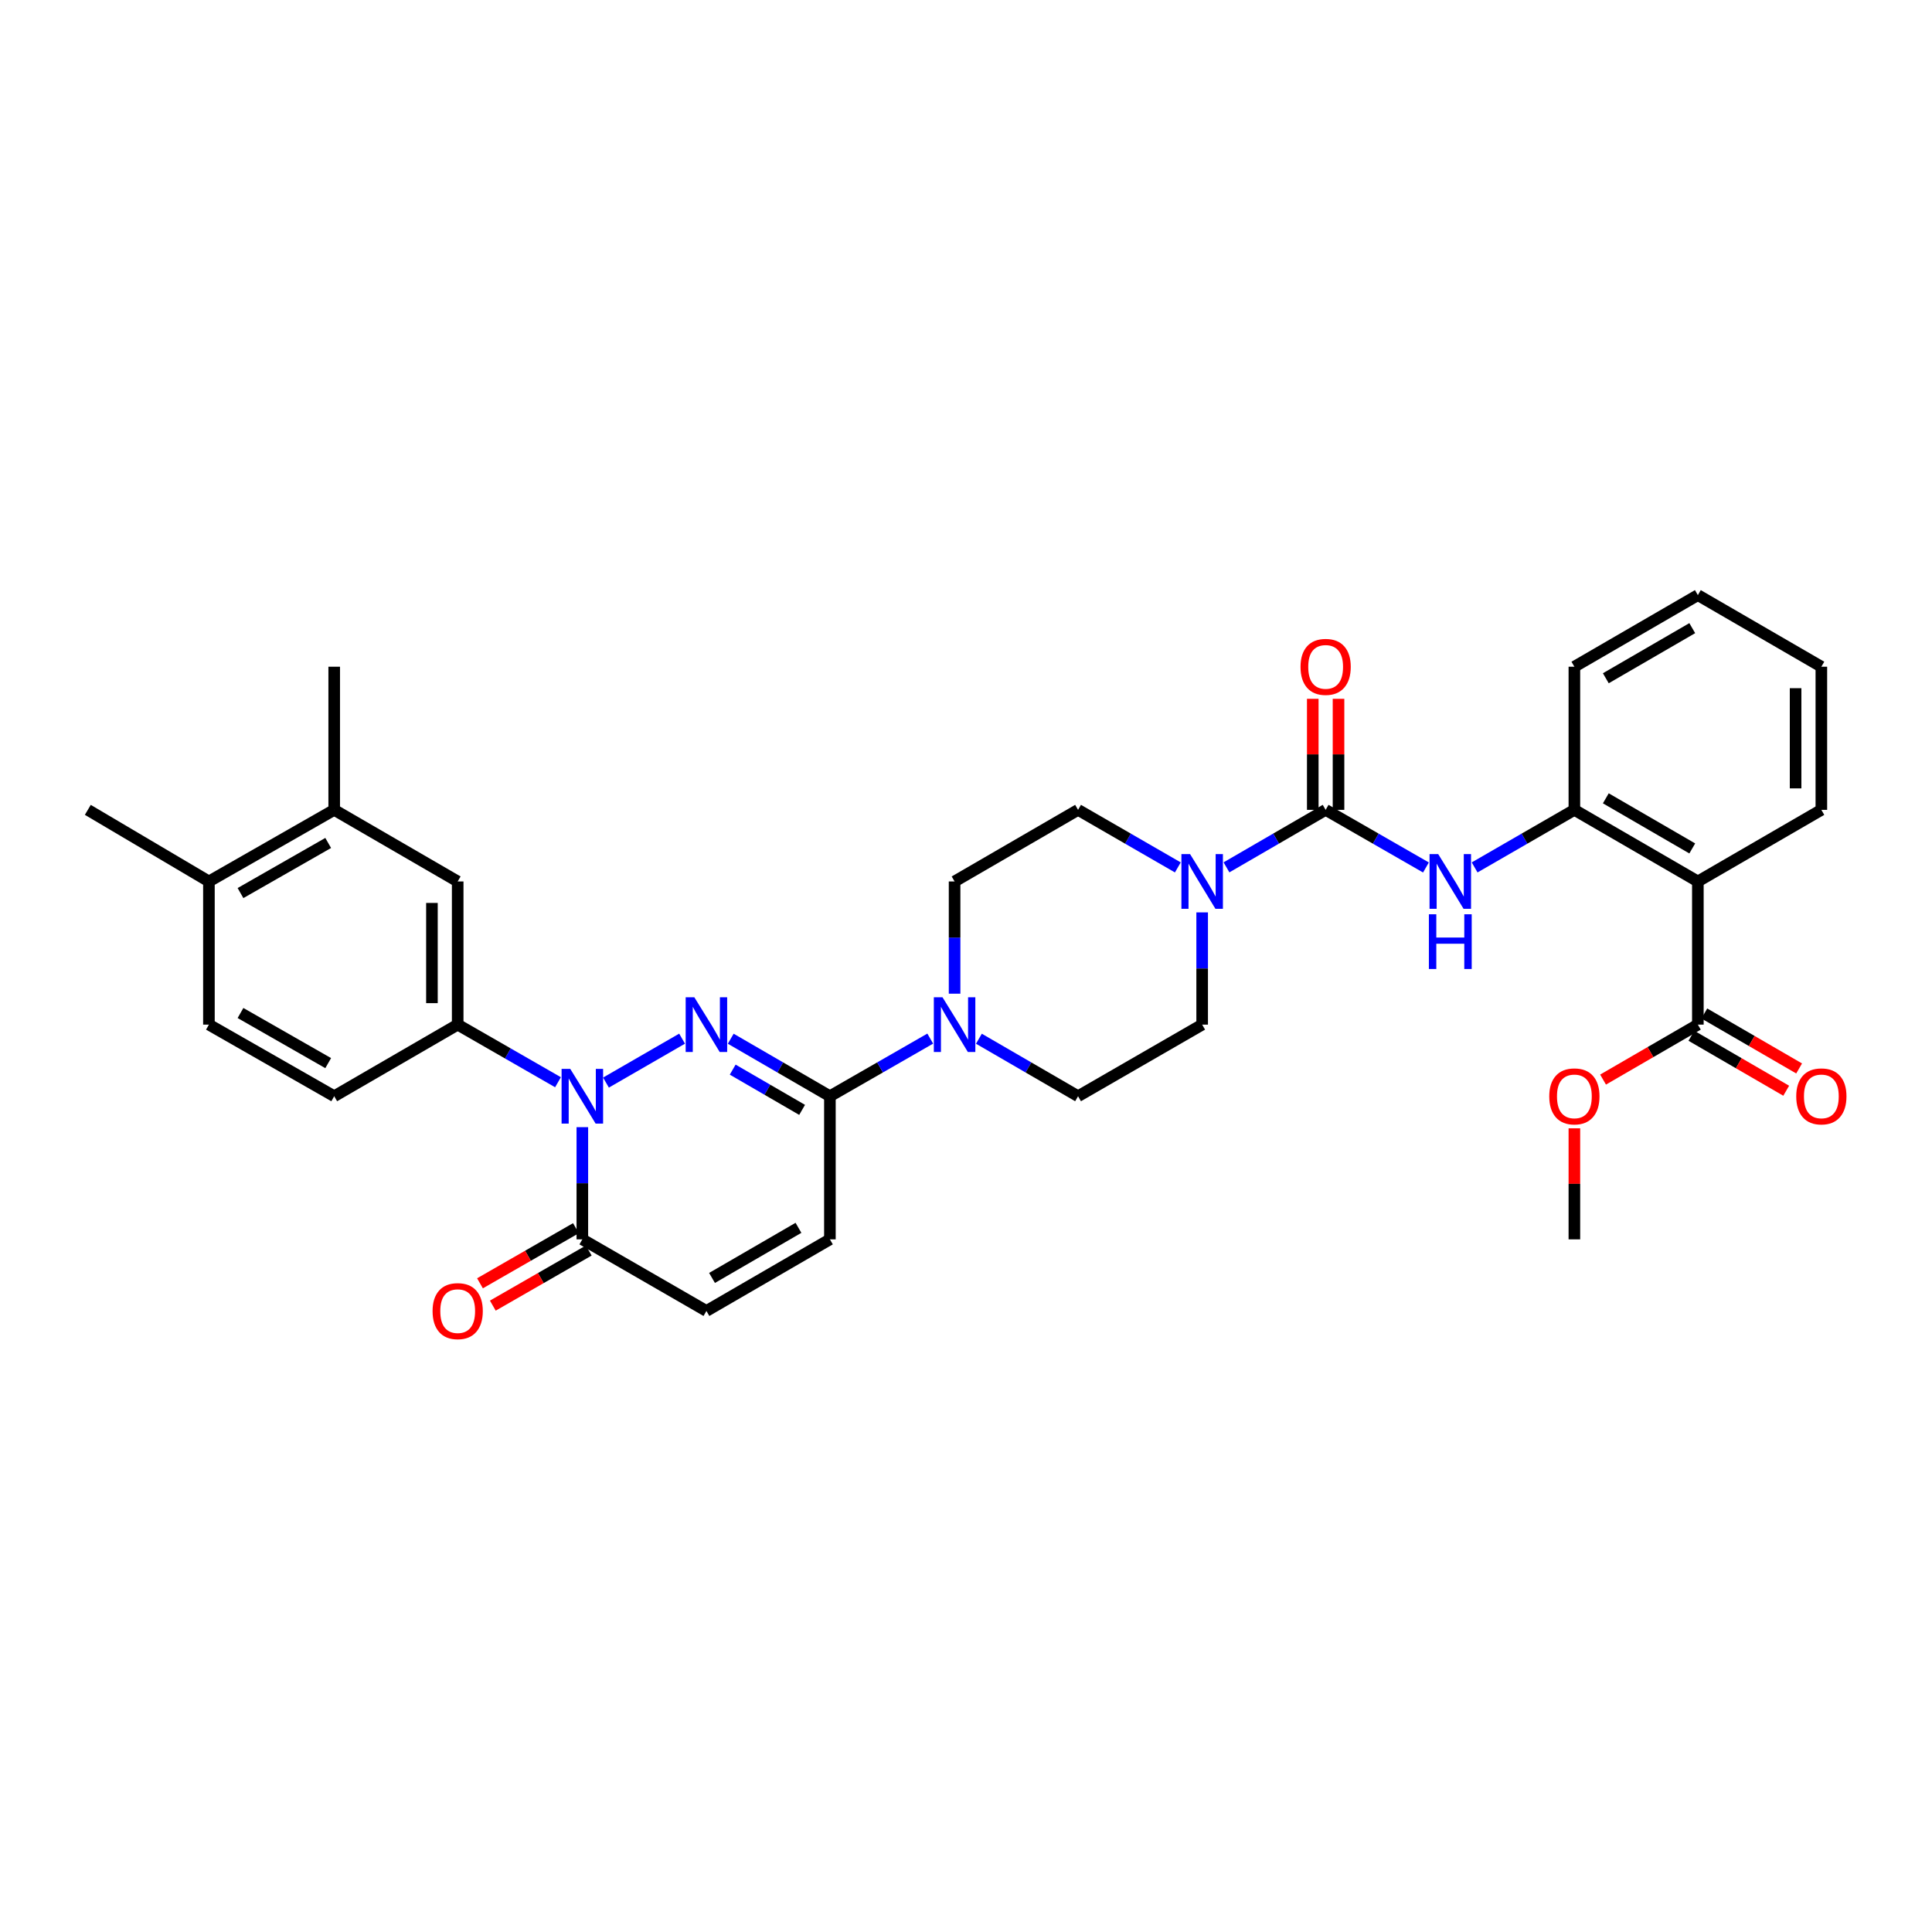 <?xml version='1.0' encoding='iso-8859-1'?>
<svg version='1.1' baseProfile='full'
              xmlns='http://www.w3.org/2000/svg'
                      xmlns:rdkit='http://www.rdkit.org/xml'
                      xmlns:xlink='http://www.w3.org/1999/xlink'
                  xml:space='preserve'
width='1000px' height='1000px' viewBox='0 0 1000 1000'>
<!-- END OF HEADER -->
<rect style='opacity:1.0;fill:#FFFFFF;stroke:none' width='1000' height='1000' x='0' y='0'> </rect>
<path class='bond-0' d='M 353.049,537.611 L 313.649,560.346' style='fill:none;fill-rule:evenodd;stroke:#0000FF;stroke-width:6px;stroke-linecap:butt;stroke-linejoin:miter;stroke-opacity:1' />
<path class='bond-1' d='M 378.23,537.642 L 403.893,552.523' style='fill:none;fill-rule:evenodd;stroke:#0000FF;stroke-width:6px;stroke-linecap:butt;stroke-linejoin:miter;stroke-opacity:1' />
<path class='bond-1' d='M 403.893,552.523 L 429.556,567.403' style='fill:none;fill-rule:evenodd;stroke:#000000;stroke-width:6px;stroke-linecap:butt;stroke-linejoin:miter;stroke-opacity:1' />
<path class='bond-1' d='M 379.242,553.639 L 397.206,564.055' style='fill:none;fill-rule:evenodd;stroke:#0000FF;stroke-width:6px;stroke-linecap:butt;stroke-linejoin:miter;stroke-opacity:1' />
<path class='bond-1' d='M 397.206,564.055 L 415.171,574.471' style='fill:none;fill-rule:evenodd;stroke:#000000;stroke-width:6px;stroke-linecap:butt;stroke-linejoin:miter;stroke-opacity:1' />
<path class='bond-3' d='M 301.419,583.416 L 301.419,612.454' style='fill:none;fill-rule:evenodd;stroke:#0000FF;stroke-width:6px;stroke-linecap:butt;stroke-linejoin:miter;stroke-opacity:1' />
<path class='bond-3' d='M 301.419,612.454 L 301.419,641.492' style='fill:none;fill-rule:evenodd;stroke:#000000;stroke-width:6px;stroke-linecap:butt;stroke-linejoin:miter;stroke-opacity:1' />
<path class='bond-8' d='M 288.819,560.166 L 262.858,545.255' style='fill:none;fill-rule:evenodd;stroke:#0000FF;stroke-width:6px;stroke-linecap:butt;stroke-linejoin:miter;stroke-opacity:1' />
<path class='bond-8' d='M 262.858,545.255 L 236.898,530.344' style='fill:none;fill-rule:evenodd;stroke:#000000;stroke-width:6px;stroke-linecap:butt;stroke-linejoin:miter;stroke-opacity:1' />
<path class='bond-6' d='M 429.556,567.403 L 455.524,552.492' style='fill:none;fill-rule:evenodd;stroke:#000000;stroke-width:6px;stroke-linecap:butt;stroke-linejoin:miter;stroke-opacity:1' />
<path class='bond-6' d='M 455.524,552.492 L 481.491,537.58' style='fill:none;fill-rule:evenodd;stroke:#0000FF;stroke-width:6px;stroke-linecap:butt;stroke-linejoin:miter;stroke-opacity:1' />
<path class='bond-10' d='M 429.556,567.403 L 429.556,641.492' style='fill:none;fill-rule:evenodd;stroke:#000000;stroke-width:6px;stroke-linecap:butt;stroke-linejoin:miter;stroke-opacity:1' />
<path class='bond-2' d='M 686.15,419.181 L 660.487,434.061' style='fill:none;fill-rule:evenodd;stroke:#000000;stroke-width:6px;stroke-linecap:butt;stroke-linejoin:miter;stroke-opacity:1' />
<path class='bond-2' d='M 660.487,434.061 L 634.824,448.942' style='fill:none;fill-rule:evenodd;stroke:#0000FF;stroke-width:6px;stroke-linecap:butt;stroke-linejoin:miter;stroke-opacity:1' />
<path class='bond-7' d='M 686.15,419.181 L 712.11,434.092' style='fill:none;fill-rule:evenodd;stroke:#000000;stroke-width:6px;stroke-linecap:butt;stroke-linejoin:miter;stroke-opacity:1' />
<path class='bond-7' d='M 712.11,434.092 L 738.071,449.003' style='fill:none;fill-rule:evenodd;stroke:#0000FF;stroke-width:6px;stroke-linecap:butt;stroke-linejoin:miter;stroke-opacity:1' />
<path class='bond-15' d='M 692.816,419.181 L 692.816,390.442' style='fill:none;fill-rule:evenodd;stroke:#000000;stroke-width:6px;stroke-linecap:butt;stroke-linejoin:miter;stroke-opacity:1' />
<path class='bond-15' d='M 692.816,390.442 L 692.816,361.704' style='fill:none;fill-rule:evenodd;stroke:#FF0000;stroke-width:6px;stroke-linecap:butt;stroke-linejoin:miter;stroke-opacity:1' />
<path class='bond-15' d='M 679.485,419.181 L 679.485,390.442' style='fill:none;fill-rule:evenodd;stroke:#000000;stroke-width:6px;stroke-linecap:butt;stroke-linejoin:miter;stroke-opacity:1' />
<path class='bond-15' d='M 679.485,390.442 L 679.485,361.704' style='fill:none;fill-rule:evenodd;stroke:#FF0000;stroke-width:6px;stroke-linecap:butt;stroke-linejoin:miter;stroke-opacity:1' />
<path class='bond-20' d='M 298.099,635.713 L 273.269,649.975' style='fill:none;fill-rule:evenodd;stroke:#000000;stroke-width:6px;stroke-linecap:butt;stroke-linejoin:miter;stroke-opacity:1' />
<path class='bond-20' d='M 273.269,649.975 L 248.439,664.237' style='fill:none;fill-rule:evenodd;stroke:#FF0000;stroke-width:6px;stroke-linecap:butt;stroke-linejoin:miter;stroke-opacity:1' />
<path class='bond-20' d='M 304.739,647.272 L 279.908,661.534' style='fill:none;fill-rule:evenodd;stroke:#000000;stroke-width:6px;stroke-linecap:butt;stroke-linejoin:miter;stroke-opacity:1' />
<path class='bond-20' d='M 279.908,661.534 L 255.078,675.796' style='fill:none;fill-rule:evenodd;stroke:#FF0000;stroke-width:6px;stroke-linecap:butt;stroke-linejoin:miter;stroke-opacity:1' />
<path class='bond-33' d='M 301.419,641.492 L 365.643,678.552' style='fill:none;fill-rule:evenodd;stroke:#000000;stroke-width:6px;stroke-linecap:butt;stroke-linejoin:miter;stroke-opacity:1' />
<path class='bond-4' d='M 609.643,448.974 L 583.824,434.077' style='fill:none;fill-rule:evenodd;stroke:#0000FF;stroke-width:6px;stroke-linecap:butt;stroke-linejoin:miter;stroke-opacity:1' />
<path class='bond-4' d='M 583.824,434.077 L 558.005,419.181' style='fill:none;fill-rule:evenodd;stroke:#000000;stroke-width:6px;stroke-linecap:butt;stroke-linejoin:miter;stroke-opacity:1' />
<path class='bond-34' d='M 622.237,472.253 L 622.237,501.298' style='fill:none;fill-rule:evenodd;stroke:#0000FF;stroke-width:6px;stroke-linecap:butt;stroke-linejoin:miter;stroke-opacity:1' />
<path class='bond-34' d='M 622.237,501.298 L 622.237,530.344' style='fill:none;fill-rule:evenodd;stroke:#000000;stroke-width:6px;stroke-linecap:butt;stroke-linejoin:miter;stroke-opacity:1' />
<path class='bond-5' d='M 878.809,456.24 L 814.895,419.181' style='fill:none;fill-rule:evenodd;stroke:#000000;stroke-width:6px;stroke-linecap:butt;stroke-linejoin:miter;stroke-opacity:1' />
<path class='bond-5' d='M 875.908,439.149 L 831.169,413.207' style='fill:none;fill-rule:evenodd;stroke:#000000;stroke-width:6px;stroke-linecap:butt;stroke-linejoin:miter;stroke-opacity:1' />
<path class='bond-11' d='M 878.809,456.24 L 878.809,530.344' style='fill:none;fill-rule:evenodd;stroke:#000000;stroke-width:6px;stroke-linecap:butt;stroke-linejoin:miter;stroke-opacity:1' />
<path class='bond-26' d='M 878.809,456.24 L 942.729,419.181' style='fill:none;fill-rule:evenodd;stroke:#000000;stroke-width:6px;stroke-linecap:butt;stroke-linejoin:miter;stroke-opacity:1' />
<path class='bond-18' d='M 506.679,537.642 L 532.342,552.523' style='fill:none;fill-rule:evenodd;stroke:#0000FF;stroke-width:6px;stroke-linecap:butt;stroke-linejoin:miter;stroke-opacity:1' />
<path class='bond-18' d='M 532.342,552.523 L 558.005,567.403' style='fill:none;fill-rule:evenodd;stroke:#000000;stroke-width:6px;stroke-linecap:butt;stroke-linejoin:miter;stroke-opacity:1' />
<path class='bond-19' d='M 494.092,514.331 L 494.092,485.286' style='fill:none;fill-rule:evenodd;stroke:#0000FF;stroke-width:6px;stroke-linecap:butt;stroke-linejoin:miter;stroke-opacity:1' />
<path class='bond-19' d='M 494.092,485.286 L 494.092,456.24' style='fill:none;fill-rule:evenodd;stroke:#000000;stroke-width:6px;stroke-linecap:butt;stroke-linejoin:miter;stroke-opacity:1' />
<path class='bond-9' d='M 763.265,448.973 L 789.08,434.077' style='fill:none;fill-rule:evenodd;stroke:#0000FF;stroke-width:6px;stroke-linecap:butt;stroke-linejoin:miter;stroke-opacity:1' />
<path class='bond-9' d='M 789.08,434.077 L 814.895,419.181' style='fill:none;fill-rule:evenodd;stroke:#000000;stroke-width:6px;stroke-linecap:butt;stroke-linejoin:miter;stroke-opacity:1' />
<path class='bond-13' d='M 236.898,530.344 L 236.898,456.24' style='fill:none;fill-rule:evenodd;stroke:#000000;stroke-width:6px;stroke-linecap:butt;stroke-linejoin:miter;stroke-opacity:1' />
<path class='bond-13' d='M 223.568,519.228 L 223.568,467.356' style='fill:none;fill-rule:evenodd;stroke:#000000;stroke-width:6px;stroke-linecap:butt;stroke-linejoin:miter;stroke-opacity:1' />
<path class='bond-21' d='M 236.898,530.344 L 172.985,567.403' style='fill:none;fill-rule:evenodd;stroke:#000000;stroke-width:6px;stroke-linecap:butt;stroke-linejoin:miter;stroke-opacity:1' />
<path class='bond-27' d='M 814.895,419.181 L 814.895,345.092' style='fill:none;fill-rule:evenodd;stroke:#000000;stroke-width:6px;stroke-linecap:butt;stroke-linejoin:miter;stroke-opacity:1' />
<path class='bond-12' d='M 429.556,641.492 L 365.643,678.552' style='fill:none;fill-rule:evenodd;stroke:#000000;stroke-width:6px;stroke-linecap:butt;stroke-linejoin:miter;stroke-opacity:1' />
<path class='bond-12' d='M 413.283,635.519 L 368.543,661.461' style='fill:none;fill-rule:evenodd;stroke:#000000;stroke-width:6px;stroke-linecap:butt;stroke-linejoin:miter;stroke-opacity:1' />
<path class='bond-23' d='M 875.465,536.11 L 900.002,550.336' style='fill:none;fill-rule:evenodd;stroke:#000000;stroke-width:6px;stroke-linecap:butt;stroke-linejoin:miter;stroke-opacity:1' />
<path class='bond-23' d='M 900.002,550.336 L 924.539,564.562' style='fill:none;fill-rule:evenodd;stroke:#FF0000;stroke-width:6px;stroke-linecap:butt;stroke-linejoin:miter;stroke-opacity:1' />
<path class='bond-23' d='M 882.152,524.578 L 906.688,538.803' style='fill:none;fill-rule:evenodd;stroke:#000000;stroke-width:6px;stroke-linecap:butt;stroke-linejoin:miter;stroke-opacity:1' />
<path class='bond-23' d='M 906.688,538.803 L 931.225,553.029' style='fill:none;fill-rule:evenodd;stroke:#FF0000;stroke-width:6px;stroke-linecap:butt;stroke-linejoin:miter;stroke-opacity:1' />
<path class='bond-25' d='M 878.809,530.344 L 854.275,544.569' style='fill:none;fill-rule:evenodd;stroke:#000000;stroke-width:6px;stroke-linecap:butt;stroke-linejoin:miter;stroke-opacity:1' />
<path class='bond-25' d='M 854.275,544.569 L 829.742,558.794' style='fill:none;fill-rule:evenodd;stroke:#FF0000;stroke-width:6px;stroke-linecap:butt;stroke-linejoin:miter;stroke-opacity:1' />
<path class='bond-14' d='M 236.898,456.24 L 172.985,419.181' style='fill:none;fill-rule:evenodd;stroke:#000000;stroke-width:6px;stroke-linecap:butt;stroke-linejoin:miter;stroke-opacity:1' />
<path class='bond-28' d='M 172.985,419.181 L 172.985,345.092' style='fill:none;fill-rule:evenodd;stroke:#000000;stroke-width:6px;stroke-linecap:butt;stroke-linejoin:miter;stroke-opacity:1' />
<path class='bond-35' d='M 172.985,419.181 L 108.138,456.24' style='fill:none;fill-rule:evenodd;stroke:#000000;stroke-width:6px;stroke-linecap:butt;stroke-linejoin:miter;stroke-opacity:1' />
<path class='bond-35' d='M 169.872,436.314 L 124.48,462.255' style='fill:none;fill-rule:evenodd;stroke:#000000;stroke-width:6px;stroke-linecap:butt;stroke-linejoin:miter;stroke-opacity:1' />
<path class='bond-16' d='M 622.237,530.344 L 558.005,567.403' style='fill:none;fill-rule:evenodd;stroke:#000000;stroke-width:6px;stroke-linecap:butt;stroke-linejoin:miter;stroke-opacity:1' />
<path class='bond-17' d='M 558.005,419.181 L 494.092,456.24' style='fill:none;fill-rule:evenodd;stroke:#000000;stroke-width:6px;stroke-linecap:butt;stroke-linejoin:miter;stroke-opacity:1' />
<path class='bond-24' d='M 172.985,567.403 L 108.138,530.344' style='fill:none;fill-rule:evenodd;stroke:#000000;stroke-width:6px;stroke-linecap:butt;stroke-linejoin:miter;stroke-opacity:1' />
<path class='bond-24' d='M 169.872,550.27 L 124.48,524.329' style='fill:none;fill-rule:evenodd;stroke:#000000;stroke-width:6px;stroke-linecap:butt;stroke-linejoin:miter;stroke-opacity:1' />
<path class='bond-22' d='M 108.138,456.24 L 108.138,530.344' style='fill:none;fill-rule:evenodd;stroke:#000000;stroke-width:6px;stroke-linecap:butt;stroke-linejoin:miter;stroke-opacity:1' />
<path class='bond-29' d='M 108.138,456.24 L 45.455,419.181' style='fill:none;fill-rule:evenodd;stroke:#000000;stroke-width:6px;stroke-linecap:butt;stroke-linejoin:miter;stroke-opacity:1' />
<path class='bond-30' d='M 814.895,584.016 L 814.895,612.754' style='fill:none;fill-rule:evenodd;stroke:#FF0000;stroke-width:6px;stroke-linecap:butt;stroke-linejoin:miter;stroke-opacity:1' />
<path class='bond-30' d='M 814.895,612.754 L 814.895,641.492' style='fill:none;fill-rule:evenodd;stroke:#000000;stroke-width:6px;stroke-linecap:butt;stroke-linejoin:miter;stroke-opacity:1' />
<path class='bond-36' d='M 942.729,419.181 L 942.729,345.092' style='fill:none;fill-rule:evenodd;stroke:#000000;stroke-width:6px;stroke-linecap:butt;stroke-linejoin:miter;stroke-opacity:1' />
<path class='bond-36' d='M 929.399,408.067 L 929.399,356.205' style='fill:none;fill-rule:evenodd;stroke:#000000;stroke-width:6px;stroke-linecap:butt;stroke-linejoin:miter;stroke-opacity:1' />
<path class='bond-32' d='M 814.895,345.092 L 878.809,308.032' style='fill:none;fill-rule:evenodd;stroke:#000000;stroke-width:6px;stroke-linecap:butt;stroke-linejoin:miter;stroke-opacity:1' />
<path class='bond-32' d='M 831.169,351.065 L 875.908,325.123' style='fill:none;fill-rule:evenodd;stroke:#000000;stroke-width:6px;stroke-linecap:butt;stroke-linejoin:miter;stroke-opacity:1' />
<path class='bond-31' d='M 942.729,345.092 L 878.809,308.032' style='fill:none;fill-rule:evenodd;stroke:#000000;stroke-width:6px;stroke-linecap:butt;stroke-linejoin:miter;stroke-opacity:1' />
<path  class='atom-0' d='M 359.383 516.184
L 368.663 531.184
Q 369.583 532.664, 371.063 535.344
Q 372.543 538.024, 372.623 538.184
L 372.623 516.184
L 376.383 516.184
L 376.383 544.504
L 372.503 544.504
L 362.543 528.104
Q 361.383 526.184, 360.143 523.984
Q 358.943 521.784, 358.583 521.104
L 358.583 544.504
L 354.903 544.504
L 354.903 516.184
L 359.383 516.184
' fill='#0000FF'/>
<path  class='atom-1' d='M 295.159 553.243
L 304.439 568.243
Q 305.359 569.723, 306.839 572.403
Q 308.319 575.083, 308.399 575.243
L 308.399 553.243
L 312.159 553.243
L 312.159 581.563
L 308.279 581.563
L 298.319 565.163
Q 297.159 563.243, 295.919 561.043
Q 294.719 558.843, 294.359 558.163
L 294.359 581.563
L 290.679 581.563
L 290.679 553.243
L 295.159 553.243
' fill='#0000FF'/>
<path  class='atom-5' d='M 615.977 442.08
L 625.257 457.08
Q 626.177 458.56, 627.657 461.24
Q 629.137 463.92, 629.217 464.08
L 629.217 442.08
L 632.977 442.08
L 632.977 470.4
L 629.097 470.4
L 619.137 454
Q 617.977 452.08, 616.737 449.88
Q 615.537 447.68, 615.177 447
L 615.177 470.4
L 611.497 470.4
L 611.497 442.08
L 615.977 442.08
' fill='#0000FF'/>
<path  class='atom-7' d='M 487.832 516.184
L 497.112 531.184
Q 498.032 532.664, 499.512 535.344
Q 500.992 538.024, 501.072 538.184
L 501.072 516.184
L 504.832 516.184
L 504.832 544.504
L 500.952 544.504
L 490.992 528.104
Q 489.832 526.184, 488.592 523.984
Q 487.392 521.784, 487.032 521.104
L 487.032 544.504
L 483.352 544.504
L 483.352 516.184
L 487.832 516.184
' fill='#0000FF'/>
<path  class='atom-8' d='M 744.411 442.08
L 753.691 457.08
Q 754.611 458.56, 756.091 461.24
Q 757.571 463.92, 757.651 464.08
L 757.651 442.08
L 761.411 442.08
L 761.411 470.4
L 757.531 470.4
L 747.571 454
Q 746.411 452.08, 745.171 449.88
Q 743.971 447.68, 743.611 447
L 743.611 470.4
L 739.931 470.4
L 739.931 442.08
L 744.411 442.08
' fill='#0000FF'/>
<path  class='atom-8' d='M 739.591 473.232
L 743.431 473.232
L 743.431 485.272
L 757.911 485.272
L 757.911 473.232
L 761.751 473.232
L 761.751 501.552
L 757.911 501.552
L 757.911 488.472
L 743.431 488.472
L 743.431 501.552
L 739.591 501.552
L 739.591 473.232
' fill='#0000FF'/>
<path  class='atom-16' d='M 673.15 345.172
Q 673.15 338.372, 676.51 334.572
Q 679.87 330.772, 686.15 330.772
Q 692.43 330.772, 695.79 334.572
Q 699.15 338.372, 699.15 345.172
Q 699.15 352.052, 695.75 355.972
Q 692.35 359.852, 686.15 359.852
Q 679.91 359.852, 676.51 355.972
Q 673.15 352.092, 673.15 345.172
M 686.15 356.652
Q 690.47 356.652, 692.79 353.772
Q 695.15 350.852, 695.15 345.172
Q 695.15 339.612, 692.79 336.812
Q 690.47 333.972, 686.15 333.972
Q 681.83 333.972, 679.47 336.772
Q 677.15 339.572, 677.15 345.172
Q 677.15 350.892, 679.47 353.772
Q 681.83 356.652, 686.15 356.652
' fill='#FF0000'/>
<path  class='atom-21' d='M 223.898 678.632
Q 223.898 671.832, 227.258 668.032
Q 230.618 664.232, 236.898 664.232
Q 243.178 664.232, 246.538 668.032
Q 249.898 671.832, 249.898 678.632
Q 249.898 685.512, 246.498 689.432
Q 243.098 693.312, 236.898 693.312
Q 230.658 693.312, 227.258 689.432
Q 223.898 685.552, 223.898 678.632
M 236.898 690.112
Q 241.218 690.112, 243.538 687.232
Q 245.898 684.312, 245.898 678.632
Q 245.898 673.072, 243.538 670.272
Q 241.218 667.432, 236.898 667.432
Q 232.578 667.432, 230.218 670.232
Q 227.898 673.032, 227.898 678.632
Q 227.898 684.352, 230.218 687.232
Q 232.578 690.112, 236.898 690.112
' fill='#FF0000'/>
<path  class='atom-24' d='M 929.729 567.483
Q 929.729 560.683, 933.089 556.883
Q 936.449 553.083, 942.729 553.083
Q 949.009 553.083, 952.369 556.883
Q 955.729 560.683, 955.729 567.483
Q 955.729 574.363, 952.329 578.283
Q 948.929 582.163, 942.729 582.163
Q 936.489 582.163, 933.089 578.283
Q 929.729 574.403, 929.729 567.483
M 942.729 578.963
Q 947.049 578.963, 949.369 576.083
Q 951.729 573.163, 951.729 567.483
Q 951.729 561.923, 949.369 559.123
Q 947.049 556.283, 942.729 556.283
Q 938.409 556.283, 936.049 559.083
Q 933.729 561.883, 933.729 567.483
Q 933.729 573.203, 936.049 576.083
Q 938.409 578.963, 942.729 578.963
' fill='#FF0000'/>
<path  class='atom-26' d='M 801.895 567.483
Q 801.895 560.683, 805.255 556.883
Q 808.615 553.083, 814.895 553.083
Q 821.175 553.083, 824.535 556.883
Q 827.895 560.683, 827.895 567.483
Q 827.895 574.363, 824.495 578.283
Q 821.095 582.163, 814.895 582.163
Q 808.655 582.163, 805.255 578.283
Q 801.895 574.403, 801.895 567.483
M 814.895 578.963
Q 819.215 578.963, 821.535 576.083
Q 823.895 573.163, 823.895 567.483
Q 823.895 561.923, 821.535 559.123
Q 819.215 556.283, 814.895 556.283
Q 810.575 556.283, 808.215 559.083
Q 805.895 561.883, 805.895 567.483
Q 805.895 573.203, 808.215 576.083
Q 810.575 578.963, 814.895 578.963
' fill='#FF0000'/>
</svg>
